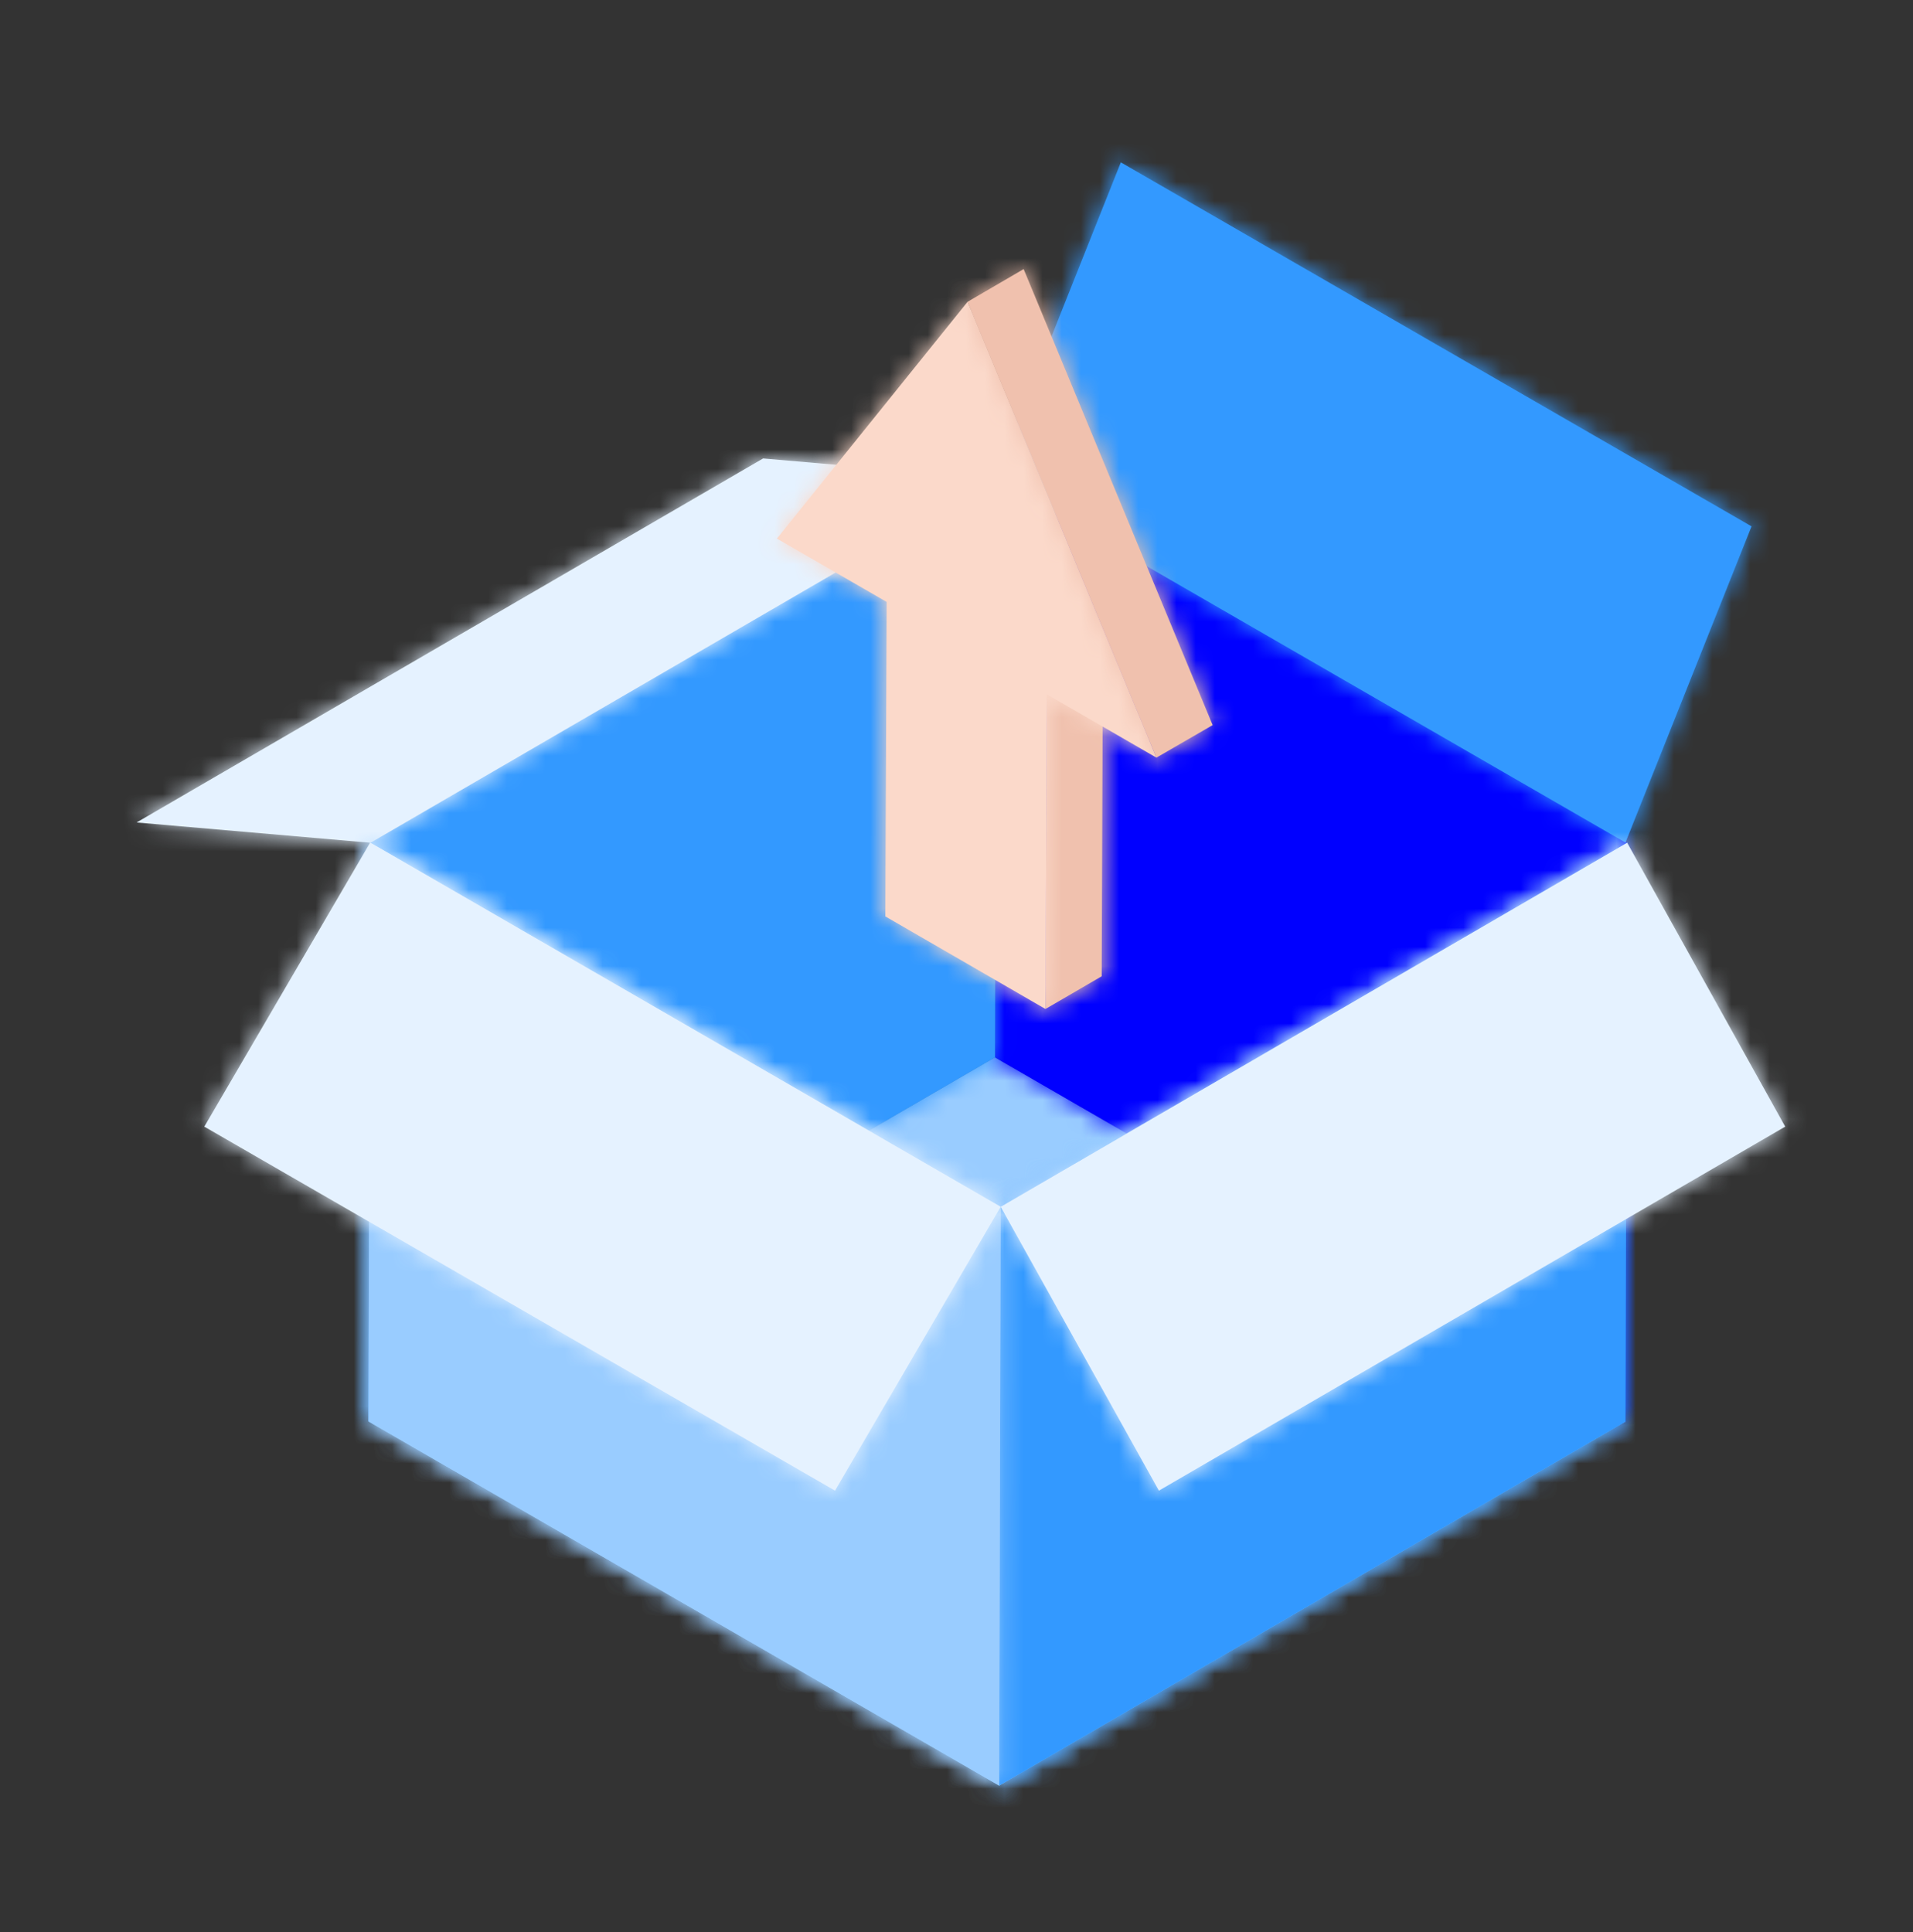 <?xml version="1.0" encoding="UTF-8"?>
<svg xmlns="http://www.w3.org/2000/svg" width="100" height="101" viewBox="0 0 100 101" fill="none">
  <rect x="0" y="0" width="100" height="101" fill="#333333" stroke="none"/>
  <path fill-rule="evenodd" clip-rule="evenodd" d="M19.26 74.307L52.01 55.277L84.97 74.317L52.23 93.347L19.26 74.307Z" fill="#99CCFF"></path>
  <mask id="mask0_115_15569" style="mask-type:luminance" maskUnits="userSpaceOnUse" x="19" y="55" width="66" height="39">
    <path fill-rule="evenodd" clip-rule="evenodd" d="M19.26 74.307L52.01 55.277L84.97 74.317L52.23 93.347L19.26 74.307Z" fill="white"></path>
  </mask>
  <g mask="url(#mask0_115_15569)">
    <rect x="13.07" y="49.097" width="78.09" height="50.44" fill="#99CCFF"></rect>
  </g>
  <path fill-rule="evenodd" clip-rule="evenodd" d="M52.09 25.017L85.06 44.057L84.97 74.317L52.01 55.277L52.09 25.017Z" fill="#0000FF"></path>
  <mask id="mask1_115_15569" style="mask-type:luminance" maskUnits="userSpaceOnUse" x="52" y="25" width="34" height="50">
    <path fill-rule="evenodd" clip-rule="evenodd" d="M52.09 25.017L85.06 44.057L84.97 74.317L52.01 55.277L52.09 25.017Z" fill="white"></path>
  </mask>
  <g mask="url(#mask1_115_15569)">
    <rect x="45.82" y="18.837" width="45.43" height="61.67" fill="#0000FF"></rect>
  </g>
  <path fill-rule="evenodd" clip-rule="evenodd" d="M58.59 8.487L91.56 27.517L84.97 44.047L52.01 25.017L58.59 8.487Z" fill="#3399FF"></path>
  <mask id="mask2_115_15569" style="mask-type:luminance" maskUnits="userSpaceOnUse" x="52" y="8" width="40" height="37">
    <path fill-rule="evenodd" clip-rule="evenodd" d="M58.59 8.487L91.56 27.517L84.97 44.047L52.01 25.017L58.59 8.487Z" fill="white"></path>
  </mask>
  <g mask="url(#mask2_115_15569)">
    <rect x="45.82" y="2.297" width="51.93" height="47.94" fill="#3399FF"></rect>
  </g>
  <path fill-rule="evenodd" clip-rule="evenodd" d="M19.35 44.047L52.09 25.017L52.01 55.277L19.26 74.307L19.35 44.047Z" fill="#3399FF"></path>
  <mask id="mask3_115_15569" style="mask-type:luminance" maskUnits="userSpaceOnUse" x="19" y="25" width="34" height="50">
    <path fill-rule="evenodd" clip-rule="evenodd" d="M19.35 44.047L52.09 25.017L52.01 55.277L19.26 74.307L19.35 44.047Z" fill="white"></path>
  </mask>
  <g mask="url(#mask3_115_15569)">
    <rect x="13.07" y="18.837" width="45.21" height="61.66" fill="#3399FF"></rect>
  </g>
  <path fill-rule="evenodd" clip-rule="evenodd" d="M7.14 42.997L39.89 23.967L52.12 25.027L19.37 44.057L7.14 42.997Z" fill="#E5F2FF"></path>
  <mask id="mask4_115_15569" style="mask-type:luminance" maskUnits="userSpaceOnUse" x="7" y="23" width="46" height="22">
    <path fill-rule="evenodd" clip-rule="evenodd" d="M7.14 42.997L39.89 23.967L52.12 25.027L19.37 44.057L7.14 42.997Z" fill="white"></path>
  </mask>
  <g mask="url(#mask4_115_15569)">
    <rect x="0.96" y="17.777" width="57.35" height="32.46" fill="#E5F2FF"></rect>
  </g>
  <path fill-rule="evenodd" clip-rule="evenodd" d="M85.06 44.057L84.97 74.317L52.23 93.347L52.31 63.087L85.06 44.057Z" fill="#3399FF"></path>
  <mask id="mask5_115_15569" style="mask-type:luminance" maskUnits="userSpaceOnUse" x="52" y="44" width="34" height="50">
    <path fill-rule="evenodd" clip-rule="evenodd" d="M85.06 44.057L84.97 74.317L52.23 93.347L52.31 63.087L85.06 44.057Z" fill="white"></path>
  </mask>
  <g mask="url(#mask5_115_15569)">
    <rect x="46.04" y="37.867" width="45.21" height="61.66" fill="#3399FF"></rect>
  </g>
  <path fill-rule="evenodd" clip-rule="evenodd" d="M52.31 63.087L52.23 93.347L19.26 74.307L19.35 44.047L52.31 63.087Z" fill="#99CCFF"></path>
  <mask id="mask6_115_15569" style="mask-type:luminance" maskUnits="userSpaceOnUse" x="19" y="44" width="34" height="50">
    <path fill-rule="evenodd" clip-rule="evenodd" d="M52.31 63.087L52.23 93.347L19.26 74.307L19.35 44.047L52.31 63.087Z" fill="white"></path>
  </mask>
  <g mask="url(#mask6_115_15569)">
    <rect x="13.07" y="37.867" width="45.43" height="61.67" fill="#99CCFF"></rect>
  </g>
  <path fill-rule="evenodd" clip-rule="evenodd" d="M52.31 63.087L43.65 77.927L10.68 58.897L19.35 44.047L52.31 63.087Z" fill="#E5F2FF"></path>
  <mask id="mask7_115_15569" style="mask-type:luminance" maskUnits="userSpaceOnUse" x="10" y="44" width="43" height="34">
    <path fill-rule="evenodd" clip-rule="evenodd" d="M52.31 63.087L43.65 77.927L10.68 58.897L19.35 44.047L52.31 63.087Z" fill="white"></path>
  </mask>
  <g mask="url(#mask7_115_15569)">
    <rect x="4.49" y="37.867" width="54.01" height="46.25" fill="#E5F2FF"></rect>
  </g>
  <path fill-rule="evenodd" clip-rule="evenodd" d="M85.06 44.057L93.32 58.897L60.58 77.927L52.31 63.087L85.06 44.057Z" fill="#E5F2FF"></path>
  <mask id="mask8_115_15569" style="mask-type:luminance" maskUnits="userSpaceOnUse" x="52" y="44" width="42" height="34">
    <path fill-rule="evenodd" clip-rule="evenodd" d="M85.06 44.057L93.32 58.897L60.58 77.927L52.31 63.087L85.06 44.057Z" fill="white"></path>
  </mask>
  <g mask="url(#mask8_115_15569)">
    <rect x="46.13" y="37.867" width="53.38" height="46.25" fill="#E5F2FF"></rect>
  </g>
  <path fill-rule="evenodd" clip-rule="evenodd" d="M54.72 36.297L57.65 34.587L57.59 51.037L54.65 52.747L54.72 36.297Z" fill="#F0C1AE"></path>
  <mask id="mask9_115_15569" style="mask-type:luminance" maskUnits="userSpaceOnUse" x="54" y="34" width="4" height="19">
    <path fill-rule="evenodd" clip-rule="evenodd" d="M54.72 36.297L57.65 34.587L57.59 51.037L54.65 52.747L54.72 36.297Z" fill="white"></path>
  </mask>
  <g mask="url(#mask9_115_15569)">
    <rect x="48.46" y="28.407" width="15.38" height="30.53" fill="#F0C1AE"></rect>
  </g>
  <path fill-rule="evenodd" clip-rule="evenodd" d="M50.58 15.777L60.45 39.607L54.72 36.297L54.65 52.747L46.28 47.907L46.35 31.467L40.61 28.157L50.58 15.777Z" fill="#FBD9CA"></path>
  <mask id="mask10_115_15569" style="mask-type:luminance" maskUnits="userSpaceOnUse" x="40" y="15" width="21" height="38">
    <path fill-rule="evenodd" clip-rule="evenodd" d="M50.58 15.777L60.45 39.607L54.72 36.297L54.65 52.747L46.28 47.907L46.35 31.467L40.61 28.157L50.58 15.777Z" fill="white"></path>
  </mask>
  <g mask="url(#mask10_115_15569)">
    <rect x="34.43" y="9.597" width="32.21" height="49.34" fill="#FBD9CA"></rect>
  </g>
  <path fill-rule="evenodd" clip-rule="evenodd" d="M50.58 15.777L53.51 14.067L63.39 37.907L60.45 39.607L50.58 15.777Z" fill="#F0C1AE"></path>
  <mask id="mask11_115_15569" style="mask-type:luminance" maskUnits="userSpaceOnUse" x="50" y="14" width="14" height="26">
    <path fill-rule="evenodd" clip-rule="evenodd" d="M50.58 15.777L53.51 14.067L63.39 37.907L60.45 39.607L50.58 15.777Z" fill="white"></path>
  </mask>
  <g mask="url(#mask11_115_15569)">
    <rect x="44.39" y="7.887" width="25.18" height="37.91" fill="#F0C1AE"></rect>
  </g>
</svg>
